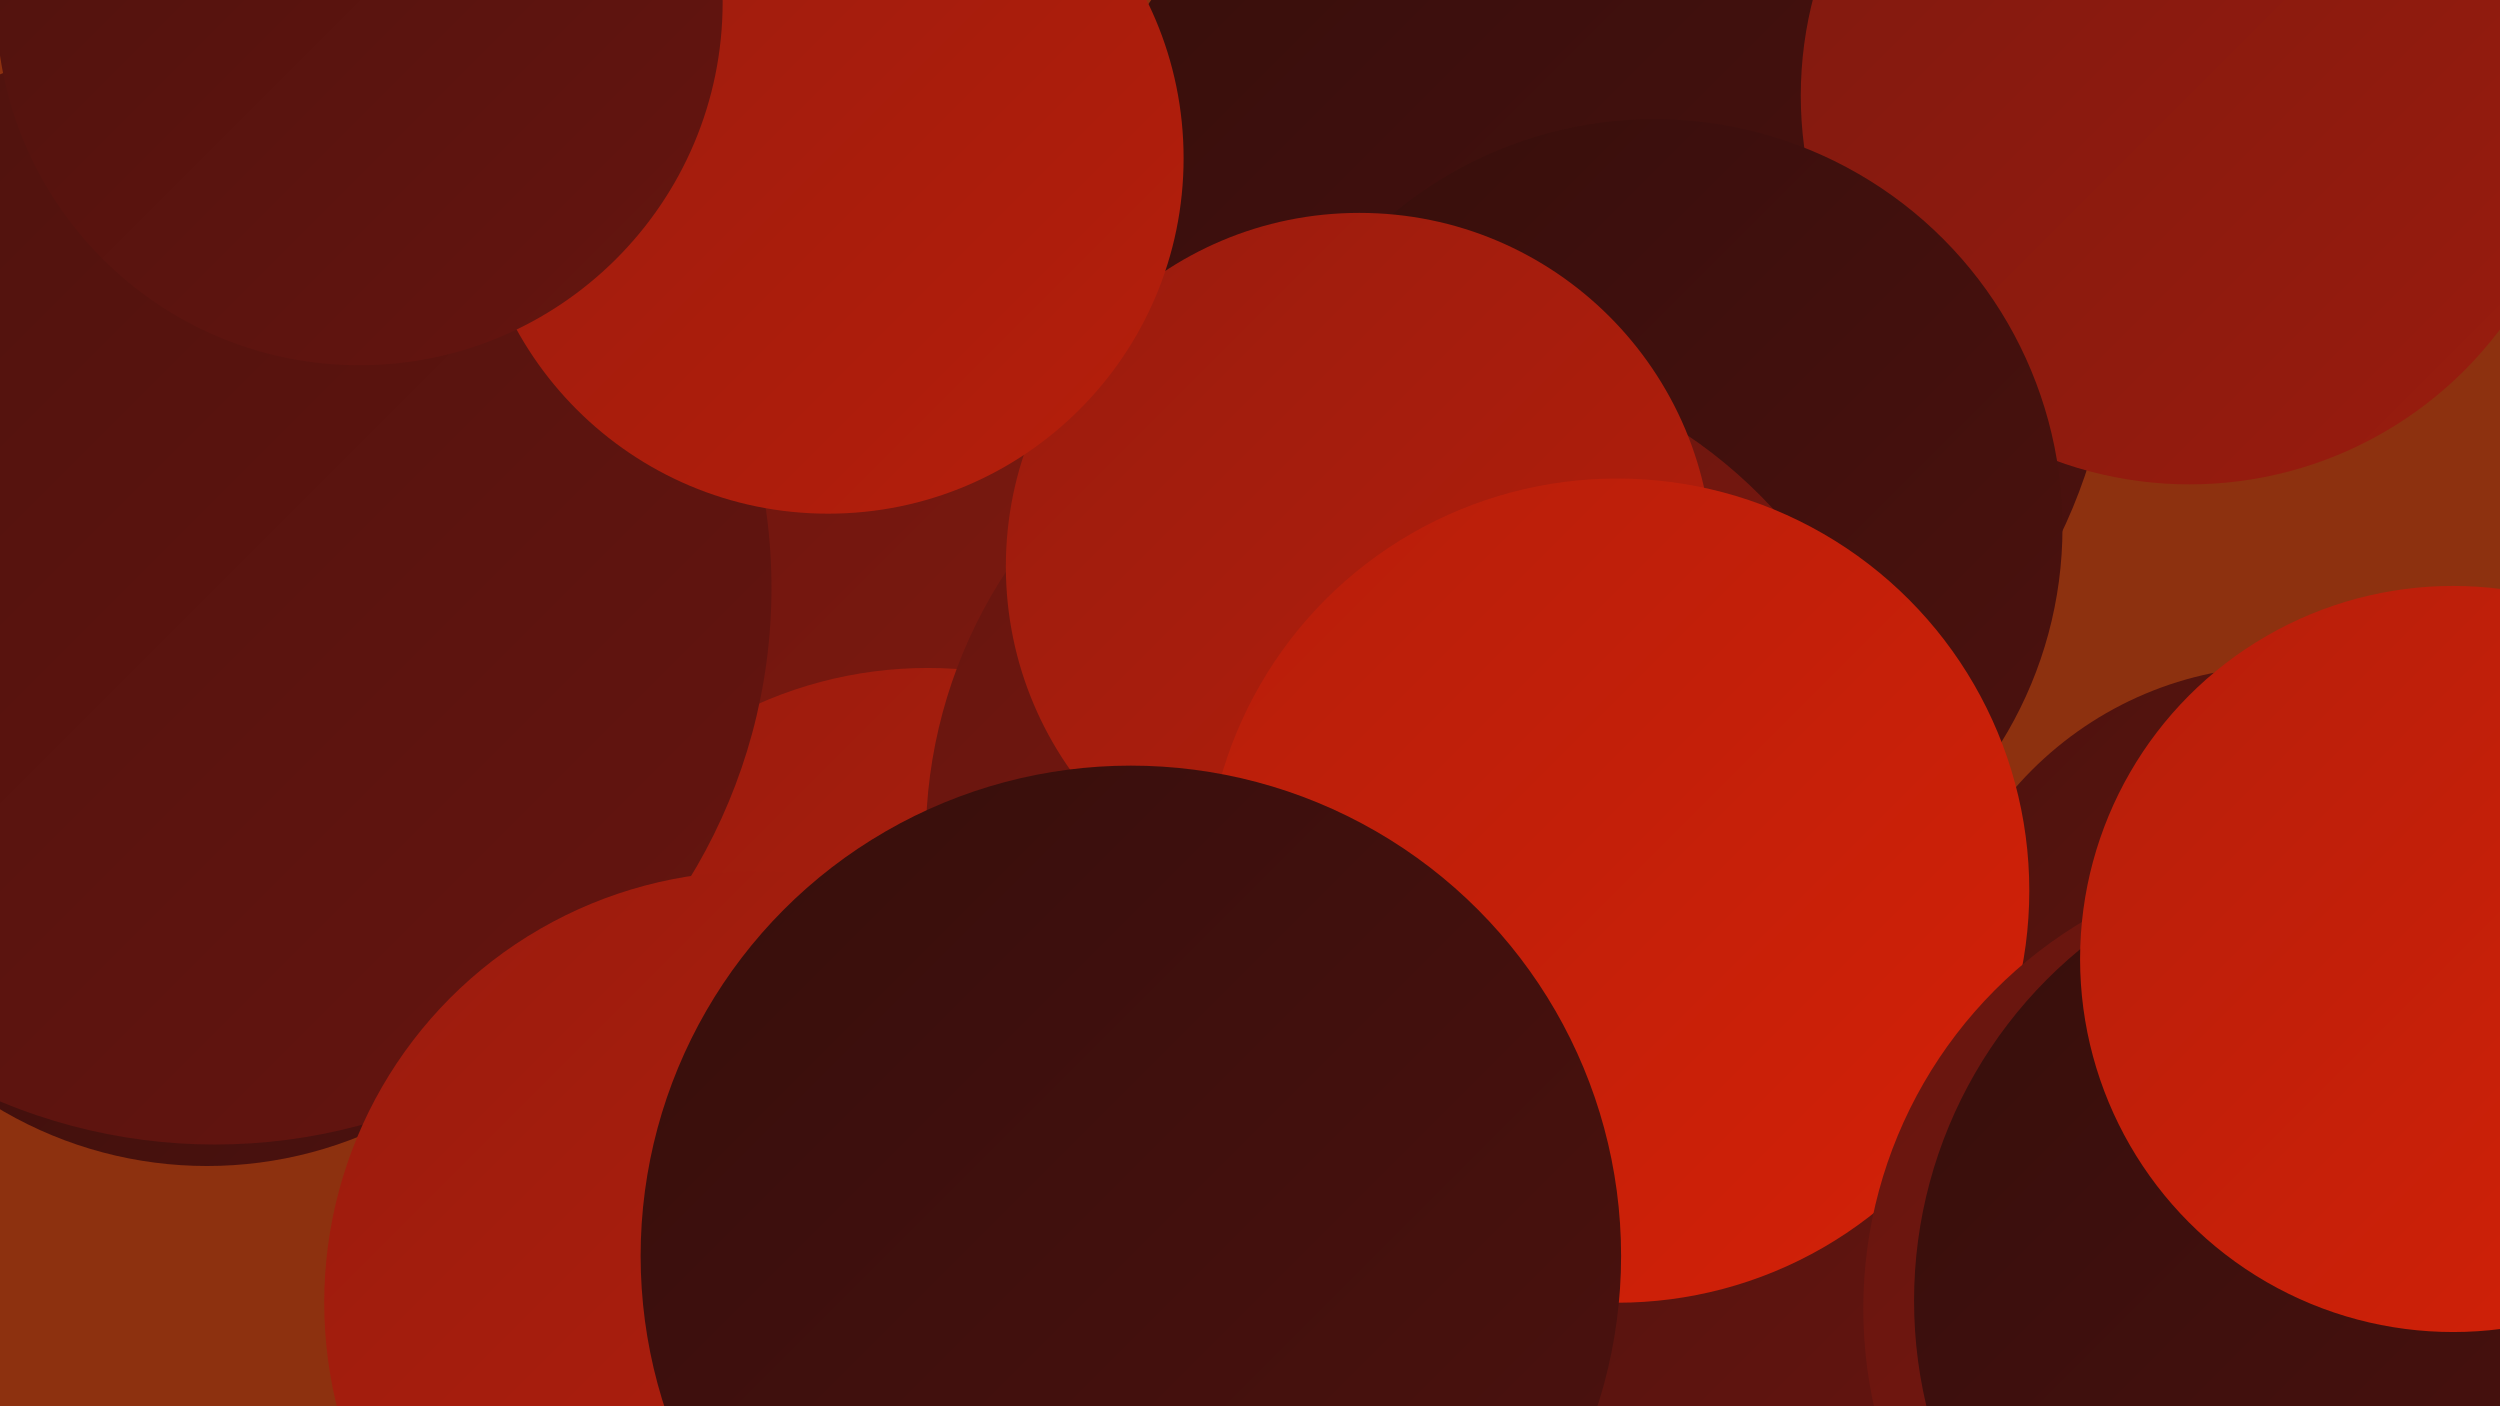 <?xml version="1.0" encoding="UTF-8"?><svg width="1280" height="720" xmlns="http://www.w3.org/2000/svg"><defs><linearGradient id="grad0" x1="0%" y1="0%" x2="100%" y2="100%"><stop offset="0%" style="stop-color:#360e0c;stop-opacity:1" /><stop offset="100%" style="stop-color:#4d120e;stop-opacity:1" /></linearGradient><linearGradient id="grad1" x1="0%" y1="0%" x2="100%" y2="100%"><stop offset="0%" style="stop-color:#4d120e;stop-opacity:1" /><stop offset="100%" style="stop-color:#66150f;stop-opacity:1" /></linearGradient><linearGradient id="grad2" x1="0%" y1="0%" x2="100%" y2="100%"><stop offset="0%" style="stop-color:#66150f;stop-opacity:1" /><stop offset="100%" style="stop-color:#7f190f;stop-opacity:1" /></linearGradient><linearGradient id="grad3" x1="0%" y1="0%" x2="100%" y2="100%"><stop offset="0%" style="stop-color:#7f190f;stop-opacity:1" /><stop offset="100%" style="stop-color:#9a1c0e;stop-opacity:1" /></linearGradient><linearGradient id="grad4" x1="0%" y1="0%" x2="100%" y2="100%"><stop offset="0%" style="stop-color:#9a1c0e;stop-opacity:1" /><stop offset="100%" style="stop-color:#b61e0b;stop-opacity:1" /></linearGradient><linearGradient id="grad5" x1="0%" y1="0%" x2="100%" y2="100%"><stop offset="0%" style="stop-color:#b61e0b;stop-opacity:1" /><stop offset="100%" style="stop-color:#d42107;stop-opacity:1" /></linearGradient><linearGradient id="grad6" x1="0%" y1="0%" x2="100%" y2="100%"><stop offset="0%" style="stop-color:#d42107;stop-opacity:1" /><stop offset="100%" style="stop-color:#360e0c;stop-opacity:1" /></linearGradient></defs><rect width="1280" height="720" fill="#8d310f" /><circle cx="106" cy="389" r="208" fill="url(#grad0)" /><circle cx="352" cy="262" r="252" fill="url(#grad2)" /><circle cx="109" cy="276" r="199" fill="url(#grad0)" /><circle cx="811" cy="156" r="271" fill="url(#grad0)" /><circle cx="857" cy="602" r="201" fill="url(#grad1)" /><circle cx="1121" cy="49" r="199" fill="url(#grad3)" /><circle cx="847" cy="270" r="209" fill="url(#grad0)" /><circle cx="1169" cy="523" r="182" fill="url(#grad1)" /><circle cx="475" cy="556" r="214" fill="url(#grad4)" /><circle cx="110" cy="301" r="285" fill="url(#grad1)" /><circle cx="724" cy="430" r="250" fill="url(#grad2)" /><circle cx="387" cy="667" r="221" fill="url(#grad4)" /><circle cx="696" cy="290" r="181" fill="url(#grad4)" /><circle cx="424" cy="81" r="182" fill="url(#grad4)" /><circle cx="828" cy="456" r="211" fill="url(#grad5)" /><circle cx="1185" cy="670" r="231" fill="url(#grad2)" /><circle cx="1213" cy="666" r="233" fill="url(#grad0)" /><circle cx="579" cy="643" r="251" fill="url(#grad0)" /><circle cx="1256" cy="491" r="191" fill="url(#grad5)" /><circle cx="184" cy="1" r="186" fill="url(#grad1)" /></svg>